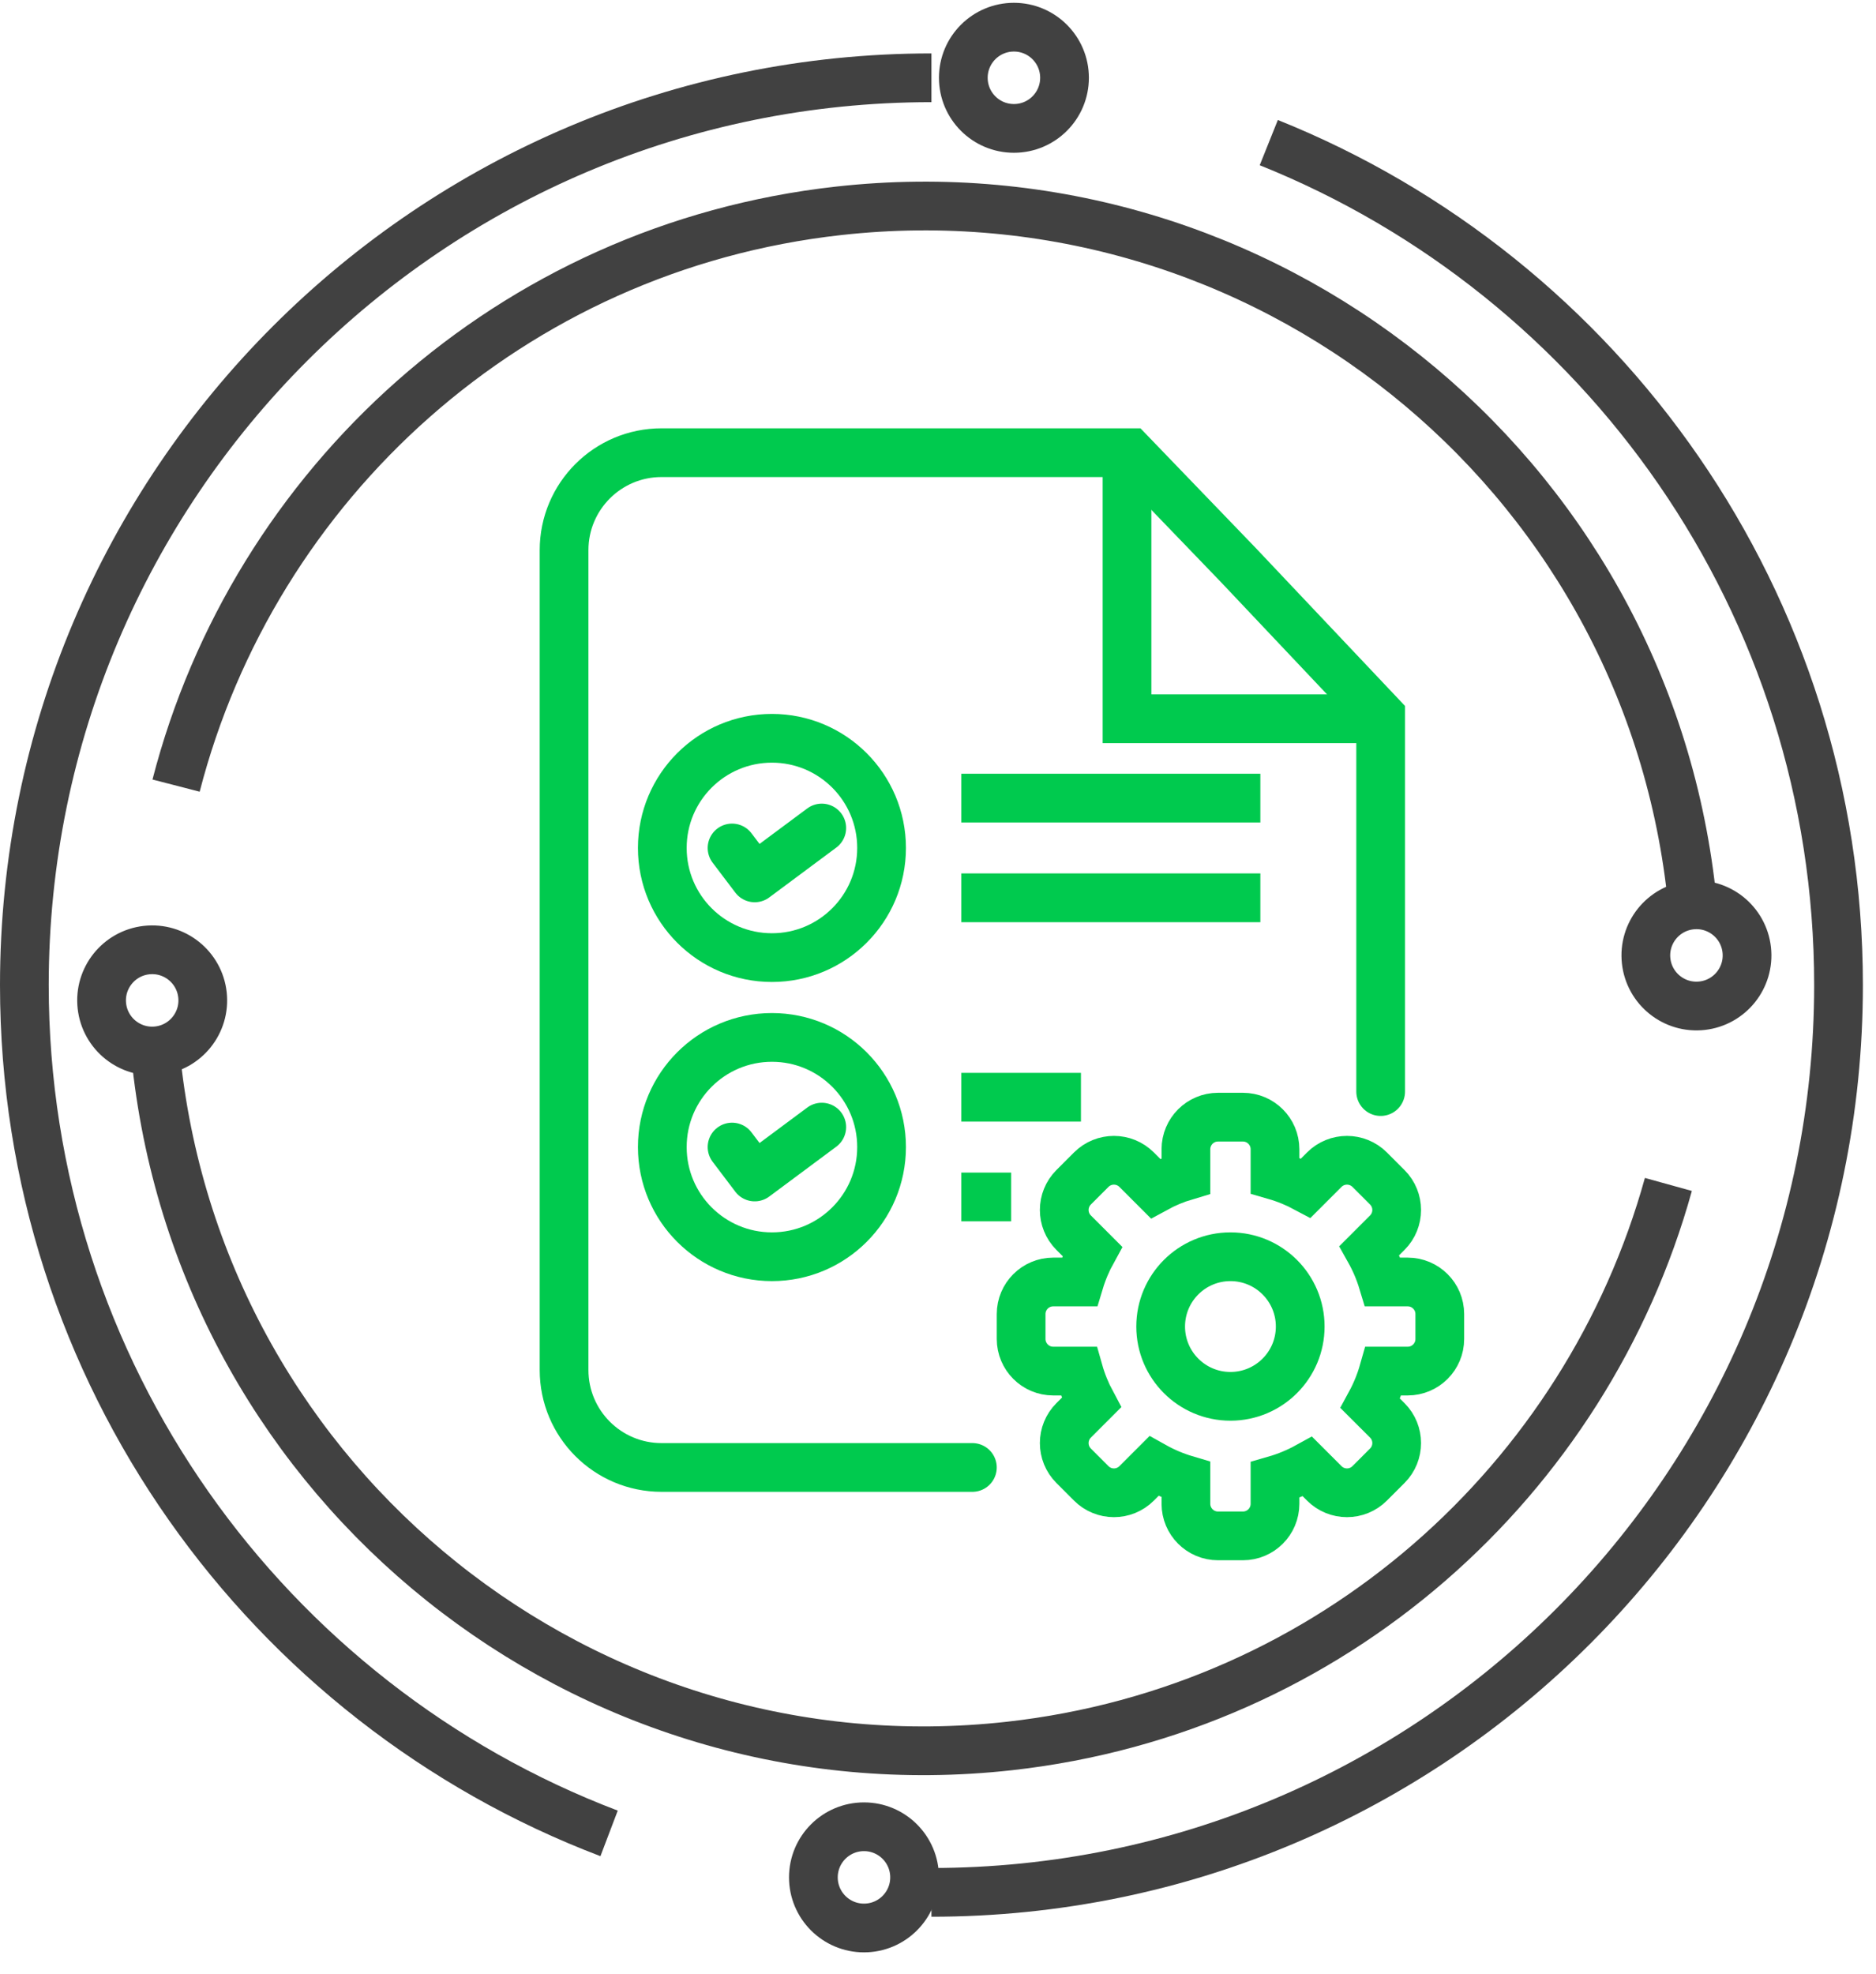 <svg width="77" height="81" viewBox="0 0 77 81" fill="none" xmlns="http://www.w3.org/2000/svg">
<g id="Group 204">
<g id="Group 42">
<path id="Rectangle 29" d="M39.911 60.218H27.152C24.943 60.218 23.152 58.427 23.152 56.218V22.576C23.152 20.367 24.943 18.576 27.152 18.576H46.385L50.829 23.189L56.669 29.367V44.793" stroke="#00CA4E" stroke-width="2" stroke-linecap="round"/>
<path id="Vector" d="M48.676 47.16C48.676 46.432 49.266 45.843 49.993 45.843H51.015C51.742 45.843 52.332 46.432 52.332 47.16V48.237C52.776 48.365 53.2 48.539 53.6 48.753L54.355 47.998C54.87 47.484 55.703 47.484 56.218 47.998L56.941 48.721C57.455 49.235 57.455 50.069 56.941 50.583L56.208 51.316C56.435 51.721 56.62 52.153 56.757 52.607H57.779C58.506 52.607 59.096 53.196 59.096 53.923V54.946C59.096 55.673 58.506 56.263 57.779 56.263H56.787C56.655 56.729 56.472 57.174 56.245 57.591L56.941 58.286C57.455 58.8 57.455 59.634 56.941 60.148L56.218 60.871C55.703 61.386 54.87 61.386 54.355 60.871L53.668 60.184C53.248 60.415 52.801 60.601 52.332 60.736V61.709C52.332 62.437 51.742 63.026 51.015 63.026H49.993C49.266 63.026 48.676 62.437 48.676 61.709V60.721C48.213 60.584 47.772 60.396 47.359 60.165L46.653 60.871C46.138 61.386 45.304 61.386 44.79 60.871L44.067 60.148C43.553 59.634 43.553 58.8 44.067 58.286L44.796 57.557C44.578 57.15 44.401 56.716 44.273 56.263H43.229C42.502 56.263 41.912 55.673 41.912 54.946V53.923C41.912 53.196 42.502 52.607 43.229 52.607H44.303C44.436 52.166 44.615 51.745 44.833 51.349L44.067 50.583C43.553 50.069 43.553 49.235 44.067 48.721L44.79 47.998C45.304 47.484 46.138 47.484 46.652 47.998L47.426 48.772C47.82 48.557 48.238 48.382 48.676 48.252V47.16Z" stroke="#00CA4E" stroke-width="2"/>
<circle id="Ellipse 51" cx="50.503" cy="54.435" r="2.864" stroke="#00CA4E" stroke-width="2"/>
<path id="Vector 7" d="M46.258 18.661V29.495H56.626" stroke="#00CA4E" stroke-width="2"/>
<path id="Vector 44" d="M39.457 32.751C39.457 32.751 48.216 32.751 51.731 32.751M39.457 36.842C39.457 36.842 48.216 36.842 51.731 36.842" stroke="#00CA4E" stroke-width="2"/>
<path id="Vector 45" d="M39.457 45.025C39.457 45.025 40.852 45.025 44.367 45.025M39.457 49.117C39.457 49.117 40.684 49.117 41.503 49.117" stroke="#00CA4E" stroke-width="2"/>
<circle id="Ellipse 48" cx="31.684" cy="34.796" r="4.5" stroke="#00CA4E" stroke-width="2"/>
<circle id="Ellipse 52" cx="31.684" cy="47.071" r="4.5" stroke="#00CA4E" stroke-width="2"/>
<path id="Vector 42" d="M30.047 34.797L30.977 36.024L33.729 33.978" stroke="#00CA4E" stroke-width="2" stroke-linecap="round" stroke-linejoin="round"/>
<path id="Vector 46" d="M30.047 47.07L30.977 48.298L33.729 46.252" stroke="#00CA4E" stroke-width="2" stroke-linecap="round" stroke-linejoin="round"/>
</g>
<g id="Group 81">
<path id="Ellipse 56" d="M38.231 77.654C58.793 77.654 75.462 60.985 75.462 40.423C75.462 24.754 65.782 11.346 52.077 5.852M38.231 3.192C17.669 3.192 1 19.861 1 40.423C1 56.325 10.97 69.899 25 75.234" stroke="#414141" stroke-width="2"/>
<circle id="Ellipse 57" cx="35.462" cy="77.039" r="2.077" stroke="#414141" stroke-width="2"/>
<circle id="Ellipse 58" cx="41.616" cy="3.192" r="2.077" stroke="#414141" stroke-width="2"/>
<path id="Ellipse 59" d="M6.428 43.66C8.367 61.055 24.04 73.585 41.435 71.647C54.691 70.169 65.122 60.716 68.478 48.604M69.422 36.639C67.484 19.243 51.81 6.713 34.415 8.652C20.962 10.151 10.418 19.866 7.227 32.238" stroke="#414141" stroke-width="2"/>
<circle id="Ellipse 60" cx="6.246" cy="41.052" r="2.077" transform="rotate(83.641 6.246 41.052)" stroke="#414141" stroke-width="2"/>
<circle id="Ellipse 61" cx="69.63" cy="39.206" r="2.077" transform="rotate(83.641 69.63 39.206)" stroke="#414141" stroke-width="2"/>
</g>
</g>
</svg>
